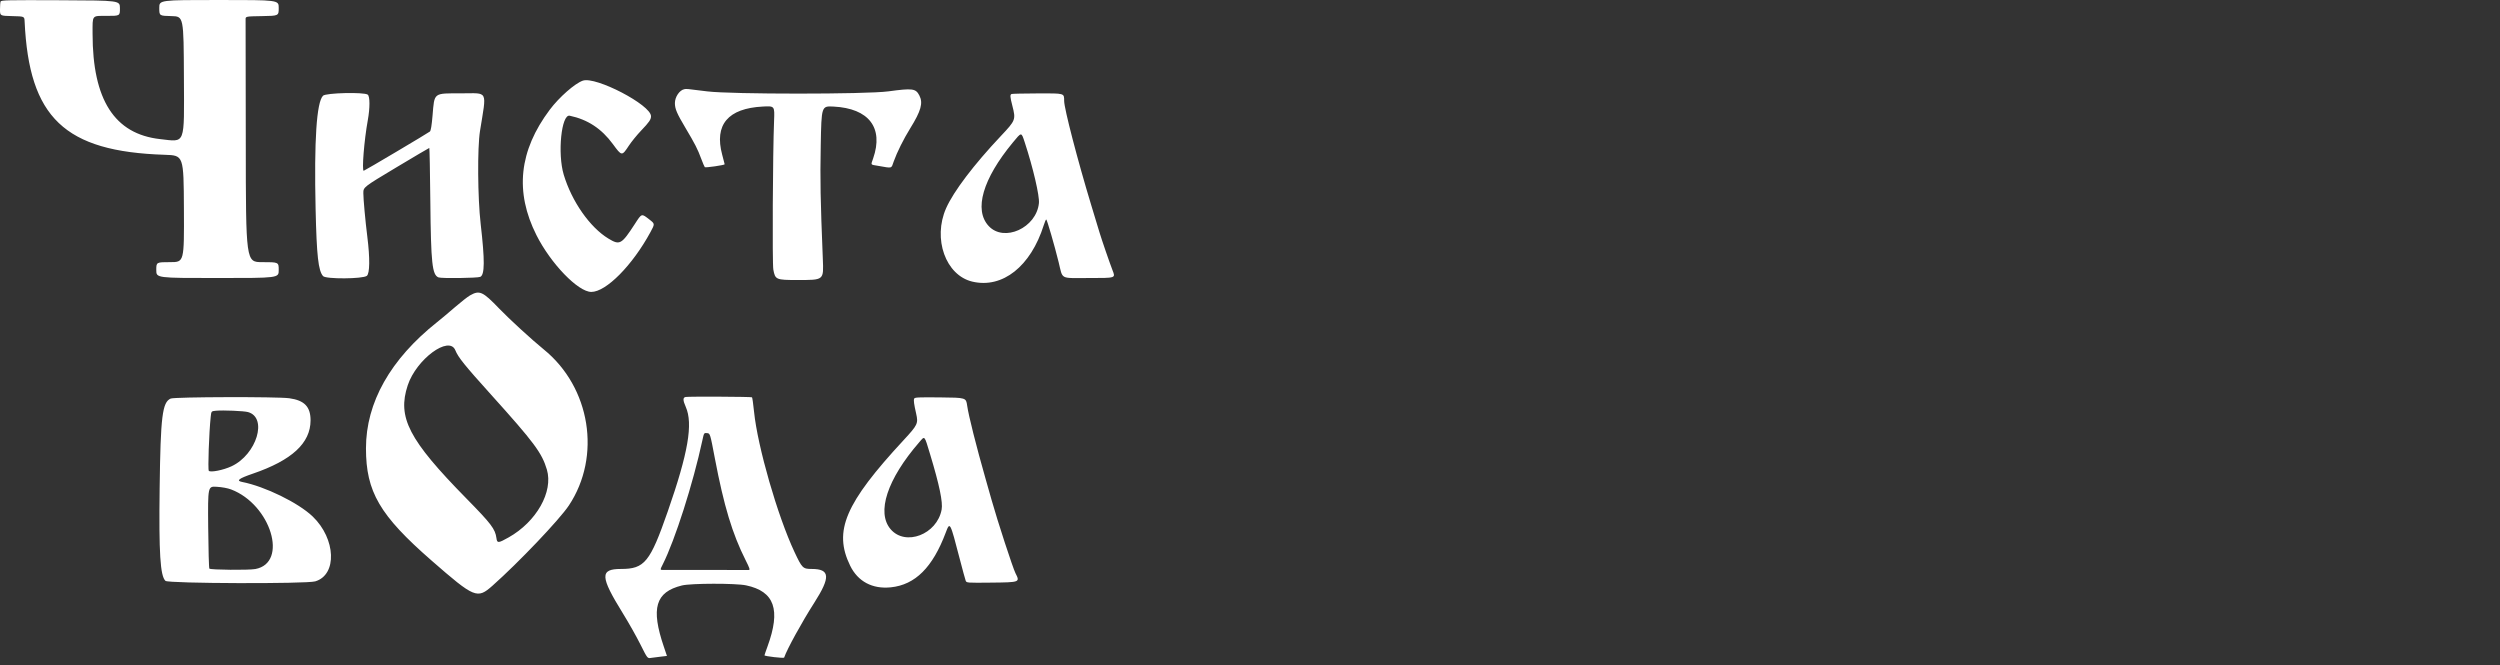 <?xml version="1.0" encoding="UTF-8"?> <svg xmlns="http://www.w3.org/2000/svg" width="680" height="181" viewBox="0 0 680 181" fill="none"><rect x="0" y="0" width="680" height="181" fill="#333333" stroke="none"/><path fill-rule="evenodd" clip-rule="evenodd" d="M0.165 0.425C0.074 0.661 0 1.631 0 2.58C0 4.305 0 4.305 3.317 4.38C6.634 4.456 6.634 4.456 6.695 5.807C7.894 32.017 17.572 41.234 44.81 42.103C49.955 42.267 49.955 42.267 50.025 56.784C50.095 71.301 50.095 71.301 46.302 71.301C42.509 71.301 42.509 71.301 42.509 73.461C42.509 75.622 42.509 75.622 59.16 75.622C75.812 75.622 75.812 75.622 75.812 73.461C75.812 71.301 75.812 71.301 71.344 71.301C66.877 71.301 66.877 71.301 66.852 38.756C66.839 20.857 66.817 5.817 66.803 5.334C66.778 4.456 66.778 4.456 71.295 4.382C75.812 4.308 75.812 4.308 75.812 2.154C75.812 -5.15134e-07 75.812 0 59.566 0C43.321 0 43.321 -1.5454e-06 43.321 2.152C43.321 4.305 43.321 4.305 46.638 4.38C49.955 4.456 49.955 4.456 50.025 21.11C50.102 39.768 50.548 38.619 43.54 37.836C31.14 36.449 25.18 27.15 25.18 9.188C25.18 3.97 24.899 4.321 29.075 4.321C32.631 4.321 32.631 4.321 32.62 2.228C32.61 0.135 32.61 0.135 16.47 0.065C1.928 0.003 0.314 0.038 0.165 0.425ZM158.528 21.938C156.365 22.686 152.087 26.447 149.538 29.842C141.162 40.998 139.976 52.181 145.918 63.97C149.826 71.722 157.252 79.403 160.84 79.403C164.867 79.403 172.033 72.158 176.917 63.149C178.144 60.885 178.144 60.885 176.681 59.744C174.451 58.008 174.602 57.962 172.662 60.946C169.048 66.505 168.582 66.762 165.497 64.898C160.454 61.85 155.516 54.79 153.332 47.505C151.608 41.754 152.699 30.999 154.958 31.476C159.846 32.507 163.621 34.988 166.708 39.199C169.133 42.508 169.149 42.51 171.056 39.613C171.757 38.548 173.259 36.704 174.394 35.515C176.591 33.213 177.075 32.509 177.075 31.611C177.075 28.555 162.052 20.72 158.528 21.938ZM186.145 24.259C184.837 24.505 183.573 26.363 183.573 28.041C183.573 29.617 184.102 30.854 186.488 34.859C189.054 39.168 189.743 40.519 190.744 43.213C191.159 44.327 191.592 45.342 191.708 45.47C191.889 45.67 197.111 44.912 197.111 44.686C197.111 44.64 196.807 43.469 196.435 42.084C194.242 33.92 198.001 29.468 207.499 28.981C210.711 28.816 210.711 28.816 210.547 32.841C210.192 41.551 210.041 71.68 210.345 73.326C210.849 76.062 211.079 76.162 216.851 76.162C224.185 76.162 224.042 76.281 223.806 70.391C223.149 54.028 223.061 49.213 223.242 39.459C223.439 28.819 223.439 28.819 226.724 28.987C236.348 29.478 240.382 34.749 237.503 43.071C236.841 44.986 236.679 44.736 238.814 45.103C242.852 45.796 242.379 45.929 243.099 43.904C243.99 41.402 245.776 37.818 247.583 34.904C250.526 30.157 251.124 28.011 250.07 25.978C249.077 24.062 248.266 23.953 241.614 24.852C235.58 25.667 198.826 25.666 192.324 24.85C186.519 24.122 186.755 24.145 186.145 24.259ZM87.867 26.032C86.108 27.786 85.422 38.236 85.844 56.852C86.133 69.637 86.585 73.675 87.884 75.108C88.65 75.951 98.687 75.887 99.777 75.031C100.591 74.392 100.645 70.222 99.914 64.414C99.38 60.177 98.827 54.125 98.828 52.53C98.828 50.91 98.828 50.91 107.727 45.576C112.621 42.642 116.69 40.242 116.768 40.242C116.846 40.242 116.973 46.774 117.051 54.758C117.216 71.664 117.553 74.793 119.281 75.454C120.101 75.768 129.898 75.64 130.634 75.306C131.858 74.749 131.887 70.852 130.741 60.903C129.927 53.84 129.828 40.212 130.557 35.65C132.375 24.281 132.919 25.387 125.507 25.387C117.794 25.387 118.188 25.085 117.654 31.415C117.426 34.124 117.194 35.531 116.939 35.77C116.574 36.111 99.139 46.453 98.93 46.453C98.384 46.453 99.057 38.096 100.037 32.724C100.648 29.369 100.642 26.195 100.023 25.743C99.016 25.009 88.646 25.255 87.867 26.032ZM275.157 25.566C274.694 25.753 274.729 26.303 275.36 28.763C276.332 32.554 276.27 32.717 272.221 37.009C264.889 44.783 259.37 52.061 257.346 56.626C253.66 64.94 257.22 74.898 264.49 76.605C272.696 78.531 280.362 72.464 283.904 61.24C284.173 60.386 284.476 59.687 284.577 59.687C284.777 59.687 286.83 66.762 287.947 71.301C289.139 76.142 288.173 75.622 295.979 75.622C303.639 75.622 303.448 75.684 302.595 73.48C301.796 71.412 299.708 65.345 299.058 63.198C298.721 62.084 297.707 58.742 296.806 55.771C293.103 43.562 289.468 29.577 289.449 27.463C289.429 25.305 289.712 25.385 282.187 25.409C278.506 25.42 275.343 25.491 275.157 25.566ZM278.742 38.756C280.999 45.636 282.784 53.291 282.587 55.249C281.909 61.985 273.094 65.992 268.91 61.465C264.858 57.079 267.286 48.692 275.477 38.781C277.905 35.843 277.786 35.844 278.742 38.756ZM127.841 80.35C127.194 80.718 125.366 82.148 123.779 83.526C122.192 84.905 119.995 86.746 118.897 87.618C106.186 97.711 99.543 109.493 99.543 121.94C99.543 133.77 103.279 140.166 117.373 152.463C129.114 162.706 129.807 162.992 133.968 159.3C141.074 152.995 152.171 141.34 154.725 137.501C163.635 124.107 160.617 105.347 147.891 95.035C144.742 92.483 138.473 86.735 135.804 83.954C131.303 79.264 130.434 78.871 127.841 80.35ZM123.85 95.271C124.636 97.206 126.334 99.317 133.535 107.307C145.293 120.353 147.395 123.175 148.751 127.729C150.538 133.734 145.917 141.924 138.339 146.18C135.5 147.775 135.223 147.79 135.031 146.365C134.698 143.886 133.647 142.501 126.849 135.579C111.17 119.619 108.013 113.523 110.905 104.797C113.259 97.695 122.172 91.137 123.85 95.271ZM186.492 107.979C185.714 108.127 185.724 108.852 186.531 110.687C188.548 115.275 187.189 123.173 181.64 139.09C176.82 152.919 175.33 154.755 168.926 154.755C163.109 154.755 163.2 156.784 169.469 166.909C170.986 169.359 173.101 173.108 174.167 175.239C176.107 179.114 176.107 179.114 177.065 178.948C177.592 178.856 178.784 178.705 179.715 178.613C180.646 178.52 181.407 178.43 181.407 178.413C181.407 178.396 181.035 177.291 180.58 175.956C176.986 165.417 178.275 161.028 185.486 159.246C187.927 158.642 200.115 158.621 202.928 159.215C210.683 160.854 212.426 165.829 208.756 175.857C208.308 177.083 207.941 178.159 207.941 178.249C207.941 178.499 213.206 179.107 213.286 178.867C214.034 176.636 218.104 169.226 221.472 163.962C225.959 156.951 225.793 154.755 220.776 154.755C218.384 154.755 218.169 154.543 216.101 150.142C211.509 140.373 206.067 121.495 205.101 111.985C204.892 109.925 204.643 108.163 204.549 108.068C204.38 107.9 187.35 107.816 186.492 107.979ZM46.425 108.41C44.147 109.4 43.675 113.228 43.423 132.744C43.194 150.463 43.584 156.673 45.01 157.998C45.794 158.727 83.318 158.85 85.744 158.131C91.755 156.351 91.377 146.565 85.061 140.495C81.187 136.772 72.079 132.313 65.849 131.091C64.143 130.756 64.925 130.154 68.777 128.834C79.394 125.197 84.455 120.53 84.473 114.36C84.484 110.64 82.813 108.895 78.692 108.324C75.439 107.872 47.49 107.947 46.425 108.41ZM248.654 108.433C248.47 108.912 248.595 109.853 249.204 112.555C249.797 115.185 249.6 115.596 245.789 119.711C229.842 136.931 226.642 144.439 231.238 153.857C233.345 158.175 237.301 160.277 242.327 159.75C248.944 159.057 253.673 154.345 257.228 144.906C258.396 141.804 258.398 141.808 261.055 152.042C261.805 154.932 262.526 157.577 262.657 157.921C262.895 158.545 262.895 158.545 269.737 158.473C277.435 158.392 277.472 158.377 276.211 155.911C275.501 154.523 271.328 141.734 269.709 135.985C269.417 134.945 268.692 132.392 268.099 130.313C265.533 121.316 263.464 113.095 263.068 110.327C262.76 108.166 262.76 108.166 255.786 108.094C249.748 108.032 248.791 108.077 248.654 108.433ZM67.464 112.086C72.855 113.605 69.823 123.606 62.997 126.817C60.783 127.858 57.295 128.56 56.797 128.064C56.502 127.77 56.854 117.713 57.311 113.379C57.474 111.839 57.474 111.839 58.723 111.72C60.662 111.536 66.358 111.774 67.464 112.086ZM194.438 124.641C196.908 137.63 199.19 145.192 202.804 152.364C203.914 154.567 204.064 155.026 203.674 155.033C203.314 155.039 185.753 155.034 180.388 155.026C179.504 155.025 179.504 155.025 180.288 153.472C183.591 146.933 188.521 131.499 191.032 119.832C191.486 117.725 191.486 117.725 192.32 117.807C193.154 117.889 193.154 117.889 194.438 124.641ZM252.993 123.574C255.52 131.92 256.497 136.616 256.122 138.616C254.86 145.358 246.291 148.656 242.255 143.953C238.344 139.394 241.307 130.366 250.017 120.309C251.595 118.487 251.381 118.252 252.993 123.574ZM62.855 133.127C73.683 137.23 78.516 153.106 69.447 154.778C67.638 155.112 57.302 155.018 56.949 154.665C56.825 154.541 56.681 149.45 56.628 143.35C56.533 132.26 56.533 132.26 58.929 132.404C60.407 132.493 61.913 132.77 62.855 133.127Z" fill="white"></path></svg> 